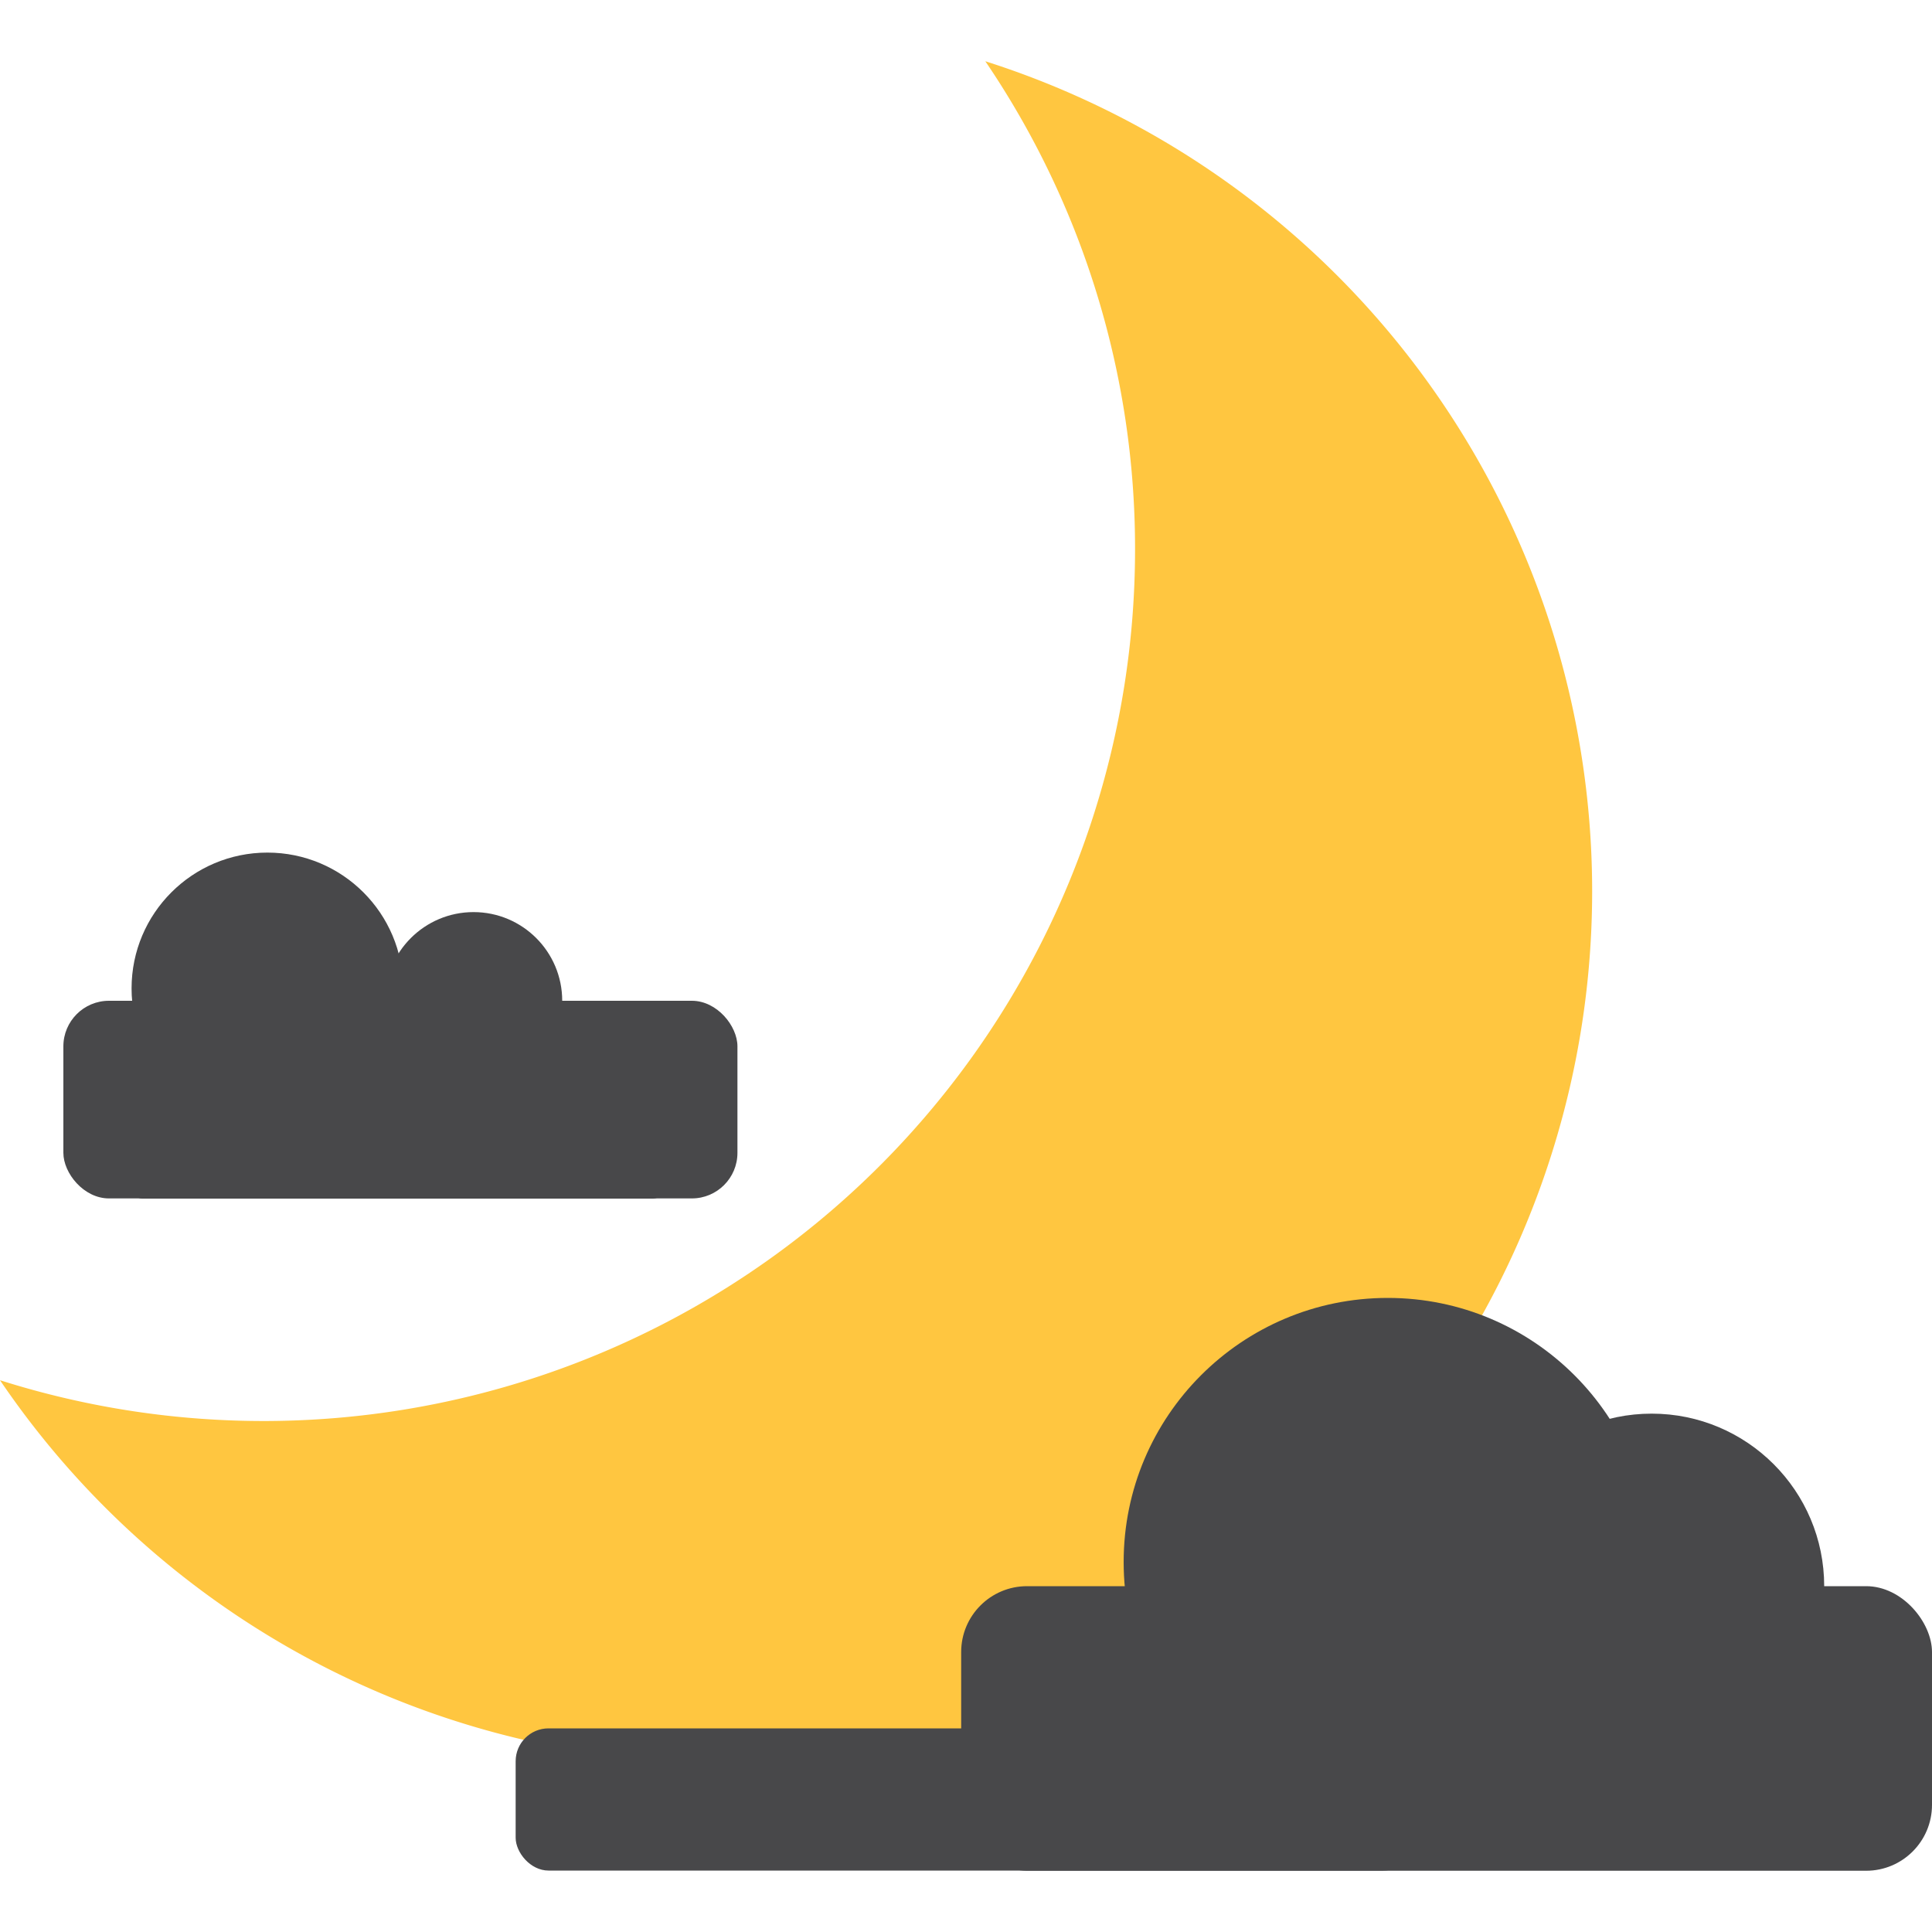 <svg id="Layer_1" data-name="Layer 1" xmlns="http://www.w3.org/2000/svg" viewBox="0 0 100 100"><defs><style>.cls-1{fill:#48484a;}.cls-2{fill:#ffc640;}</style></defs><title>moon</title><rect class="cls-1" x="3.28" y="51.8" width="34.89" height="10.23" rx="2.36" ry="2.36"/><circle class="cls-1" cx="13.84" cy="51.16" r="7.03"/><circle class="cls-1" cx="24.51" cy="51.8" r="4.59"/><rect class="cls-1" x="6.75" y="59.37" width="27.65" height="2.67" rx="0.62" ry="0.62"/><path class="cls-1" d="M9.1,58.56a2.84,2.84,0,0,1-1.34.37,2.9,2.9,0,0,1-1.35-.37,2.85,2.85,0,0,1,1.35-.38A2.78,2.78,0,0,1,9.1,58.56Z"/><path class="cls-1" d="M14.23,58.56a2.63,2.63,0,0,1-2.69,0,2.57,2.57,0,0,1,2.69,0Z"/><path class="cls-1" d="M19.36,58.56a2.9,2.9,0,0,1-1.35.37,2.84,2.84,0,0,1-1.34-.37A2.78,2.78,0,0,1,18,58.18,2.85,2.85,0,0,1,19.36,58.56Z"/><path class="cls-1" d="M24.48,58.56a2.61,2.61,0,0,1-2.68,0,2.55,2.55,0,0,1,2.68,0Z"/><path class="cls-1" d="M29.61,58.56a2.84,2.84,0,0,1-1.34.37,2.9,2.9,0,0,1-1.35-.37,2.85,2.85,0,0,1,1.35-.38A2.78,2.78,0,0,1,29.61,58.56Z"/><path class="cls-1" d="M34.74,58.56a2.63,2.63,0,0,1-2.69,0,2.57,2.57,0,0,1,2.69,0Z"/><path class="cls-1" d="M11.54,60.27a2.78,2.78,0,0,1-1.34.38,2.78,2.78,0,0,1-1.34-.38,2.84,2.84,0,0,1,1.34-.37A2.84,2.84,0,0,1,11.54,60.27Z"/><path class="cls-1" d="M16.67,60.27a2.57,2.57,0,0,1-2.69,0,2.63,2.63,0,0,1,2.69,0Z"/><path class="cls-1" d="M21.8,60.27a2.57,2.57,0,0,1-2.69,0,2.63,2.63,0,0,1,2.69,0Z"/><path class="cls-1" d="M26.92,60.27a2.55,2.55,0,0,1-2.68,0,2.61,2.61,0,0,1,2.68,0Z"/><path class="cls-1" d="M32.05,60.27a2.55,2.55,0,0,1-2.68,0,2.61,2.61,0,0,1,2.68,0Z"/><path class="cls-2" d="M51,3.17a44.89,44.89,0,0,1,7.75,25.29A45.11,45.11,0,0,1,0,71.44,45.09,45.09,0,1,0,51,3.17Z"/><rect class="cls-1" x="49.75" y="82.1" width="50.25" height="14.73" rx="3.41" ry="3.41"/><circle class="cls-1" cx="71.83" cy="80.85" r="13.67"/><circle class="cls-1" cx="85.49" cy="82.1" r="8.93"/><rect class="cls-1" x="26.69" y="89.46" width="46.61" height="7.36" rx="1.7" ry="1.7"/></svg>